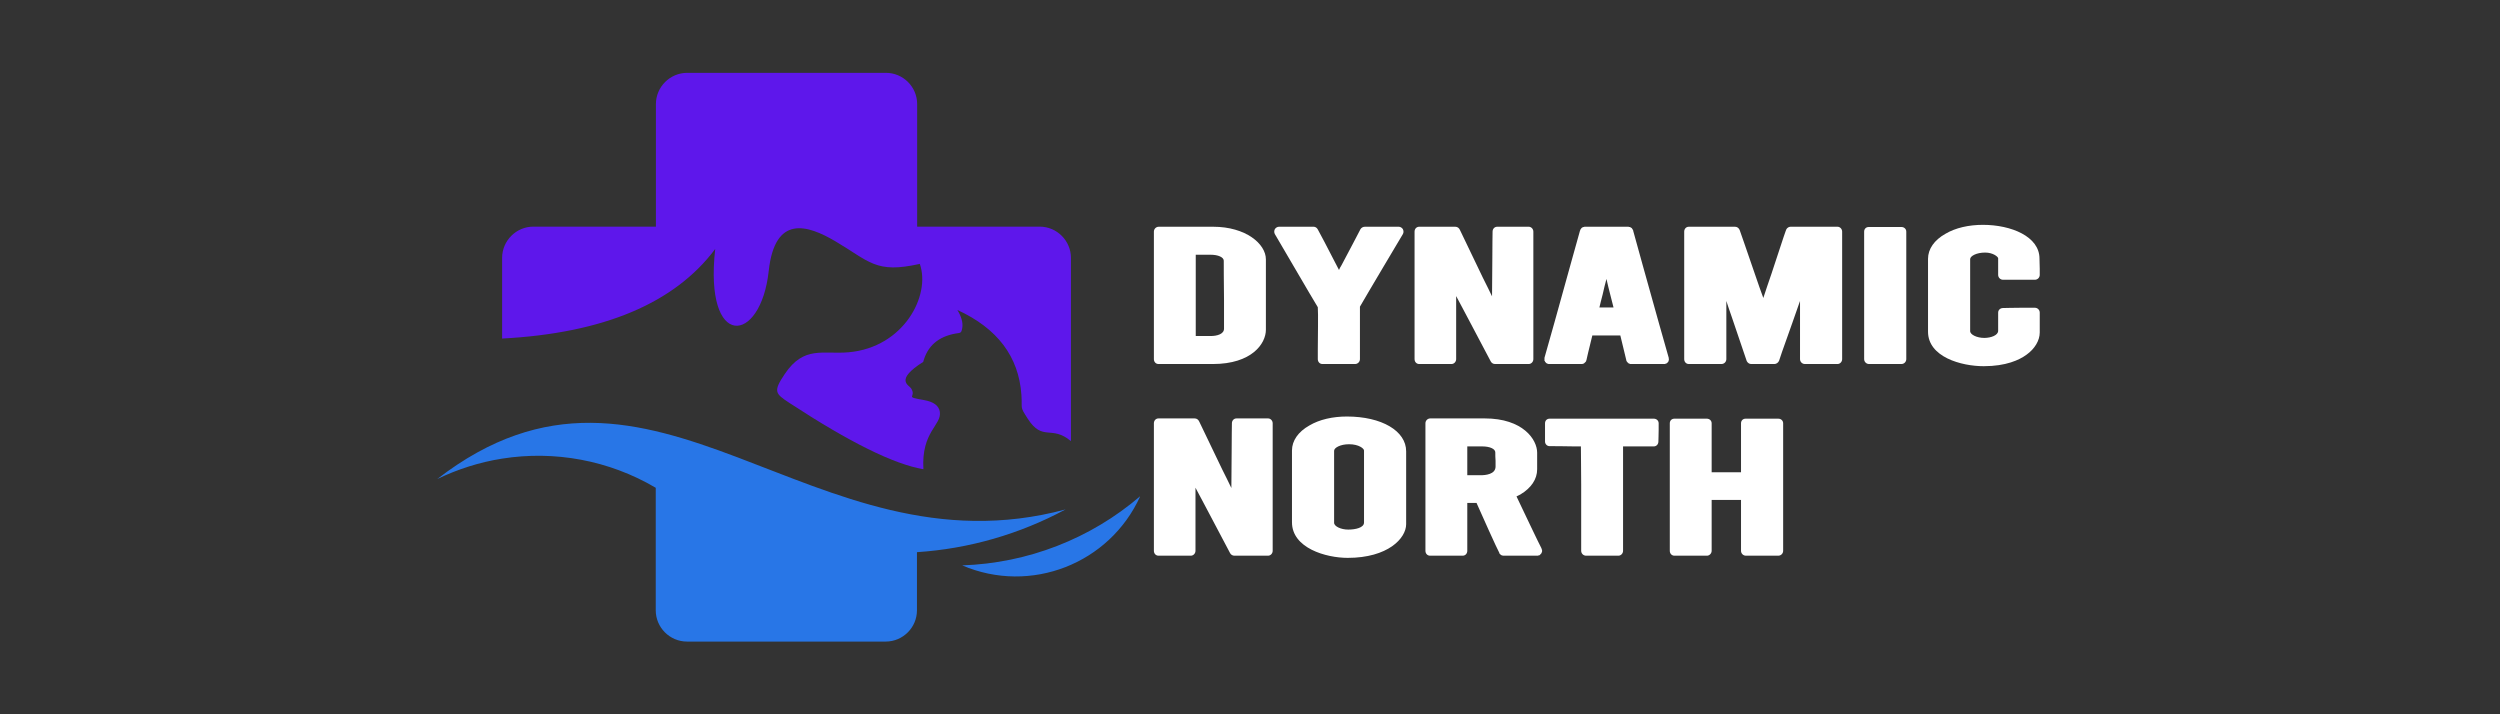 <svg xmlns="http://www.w3.org/2000/svg" xmlns:xlink="http://www.w3.org/1999/xlink" width="700" zoomAndPan="magnify" viewBox="0 0 525 150" height="200" preserveAspectRatio="xMidYMid meet" version="1.0"><rect x="0" y="0" width="525" height="150" fill="#333333" stroke="none"/><defs><g/><clipPath id="3310caec32"><path d="M 91.812 88 L 239.398 88 L 239.398 134.793 L 91.812 134.793 Z M 91.812 88 " clip-rule="nonzero"/></clipPath></defs><path fill="#5e17eb" d="M 105.41 71.098 C 126.711 69.969 141.641 63.707 150.195 52.285 C 147.812 73.535 159.75 72.406 161.43 56.906 C 162.723 45.043 169.543 47.207 175.379 50.641 C 182.586 54.875 183.879 57.535 193.156 55.41 C 195.5 62.023 189.809 72.945 178.227 73.977 C 172.793 74.457 168.84 72.539 164.812 78.523 C 162.316 82.219 162.777 82.645 165.789 84.621 C 178.375 92.863 187.742 97.5 193.914 98.535 C 193.449 90.645 197.754 89.312 197.367 86.504 C 197.184 85.195 196.055 84.363 194.023 84.012 C 189.699 83.254 192.562 83.551 191.344 81.57 C 190.902 80.852 187.797 79.855 193.875 75.992 C 194.762 72.668 197.035 70.691 200.676 70.043 C 201.691 69.859 201.875 70.062 202.078 68.844 C 202.246 67.77 201.914 66.516 201.043 65.09 C 209.449 68.953 213.941 74.883 214.496 82.922 C 214.719 86.062 214.07 85.195 215.809 87.91 C 218.965 92.824 220.797 89.184 224.898 92.641 L 224.898 54.152 C 224.898 50.551 221.941 47.594 218.34 47.594 L 192.602 47.594 L 192.602 21.855 C 192.602 18.234 189.645 15.297 186.043 15.297 L 144.301 15.297 C 140.699 15.297 137.742 18.254 137.742 21.855 L 137.742 47.594 L 112.004 47.594 C 108.402 47.594 105.445 50.551 105.445 54.152 L 105.445 71.133 Z M 105.41 71.098 " fill-opacity="1" fill-rule="evenodd"/><g clip-path="url(#3310caec32)"><path fill="#2876e7" d="M 239.457 104.188 C 233.027 118.414 216.398 124.883 202.059 118.73 C 215.809 118.266 229.02 113.148 239.457 104.188 Z M 91.812 100.602 C 96.172 98.496 100.754 97.055 105.41 96.316 C 116.422 94.562 127.859 96.629 137.707 102.434 L 137.707 128.172 C 137.707 131.773 140.664 134.73 144.266 134.73 L 186.004 134.73 C 189.605 134.73 192.562 131.773 192.562 128.172 L 192.562 115.957 C 203.484 115.238 214.125 112.168 223.77 106.977 C 170.301 121.352 137.246 65.461 91.812 100.602 Z M 91.812 100.602 " fill-opacity="1" fill-rule="evenodd"/></g><g fill="#ffffff" fill-opacity="1"><g transform="translate(239.462, 75.018)"><g><path d="M 26.375 -20.551 C 26.375 -23.805 22.152 -27.402 15.301 -27.402 L 3.883 -27.402 C 3.312 -27.402 2.855 -26.945 2.855 -26.375 C 2.855 -25.977 2.855 -19.809 2.855 -13.473 C 2.855 -6.852 2.855 -0.059 2.855 0.398 C 2.855 0.969 3.254 1.426 3.824 1.426 L 15.242 1.426 C 23.406 1.426 26.375 -2.855 26.375 -5.766 C 26.375 -5.824 26.375 -5.879 26.375 -5.938 C 26.375 -6.566 26.375 -8.734 26.375 -11.246 C 26.375 -15.07 26.375 -19.695 26.375 -20.551 Z M 11.645 -21.523 L 14.785 -21.523 C 16.328 -21.523 17.527 -21.008 17.527 -20.266 C 17.527 -19.754 17.527 -15.699 17.582 -11.988 C 17.582 -9.02 17.582 -6.281 17.582 -5.996 C 17.582 -4.852 16.098 -4.453 14.785 -4.453 L 11.645 -4.453 Z M 11.645 -21.523 "/></g></g></g><g fill="#ffffff" fill-opacity="1"><g transform="translate(267.032, 75.018)"><g><path d="M 26.719 -27.402 C 26.262 -27.402 24.777 -27.402 23.234 -27.402 C 21.695 -27.402 20.039 -27.402 19.582 -27.402 C 19.184 -27.402 18.84 -27.176 18.668 -26.891 C 18.211 -25.977 16.156 -22.094 14.672 -19.297 C 14.445 -18.953 14.273 -18.609 14.156 -18.324 C 11.531 -23.406 10.047 -26.262 9.707 -26.832 C 9.535 -27.176 9.191 -27.402 8.848 -27.402 L 1.543 -27.402 C 1.199 -27.402 0.855 -27.176 0.684 -26.891 C 0.516 -26.547 0.516 -26.203 0.684 -25.863 C 1.711 -24.148 8.336 -12.73 9.707 -10.504 C 9.82 -9.078 9.707 -4.223 9.707 -1.543 C 9.707 -0.57 9.707 0.113 9.707 0.398 C 9.707 0.969 10.105 1.426 10.676 1.426 L 17.527 1.426 C 18.098 1.426 18.555 0.969 18.555 0.398 C 18.555 -0.855 18.555 -4.512 18.555 -7.363 C 18.555 -8.793 18.555 -10.047 18.555 -10.617 C 20.324 -13.703 26.832 -24.605 27.574 -25.863 C 27.746 -26.148 27.746 -26.547 27.574 -26.891 C 27.402 -27.176 27.059 -27.402 26.719 -27.402 Z M 26.719 -27.402 "/></g></g></g><g fill="#ffffff" fill-opacity="1"><g transform="translate(294.203, 75.018)"><g><path d="M 26.832 -27.402 L 20.211 -27.402 C 19.641 -27.402 19.238 -26.945 19.238 -26.375 C 19.238 -25.977 19.184 -23.348 19.184 -20.266 C 19.184 -17.812 19.125 -15.07 19.125 -12.789 C 18.555 -13.93 17.926 -15.301 17.184 -16.727 C 15.129 -21.008 12.559 -26.375 12.387 -26.719 C 12.219 -27.117 11.875 -27.402 11.418 -27.402 C 11.191 -27.402 11.074 -27.402 10.961 -27.402 C 10.848 -27.402 10.734 -27.402 10.617 -27.402 L 3.824 -27.402 C 3.254 -27.402 2.855 -26.945 2.855 -26.375 L 2.855 0.398 C 2.855 0.969 3.254 1.426 3.824 1.426 L 10.617 1.426 C 11.133 1.426 11.59 0.969 11.59 0.398 L 11.59 -12.844 C 12.445 -11.191 13.531 -9.25 14.5 -7.363 C 16.441 -3.711 18.27 -0.227 18.84 0.855 C 19.012 1.199 19.352 1.426 19.754 1.426 L 26.832 1.426 C 27.348 1.426 27.801 0.969 27.801 0.398 L 27.801 -26.375 C 27.801 -26.945 27.348 -27.402 26.832 -27.402 Z M 26.832 -27.402 "/></g></g></g><g fill="#ffffff" fill-opacity="1"><g transform="translate(323.771, 75.018)"><g><path d="M 26.66 0.172 C 26.66 0.113 26.66 0.113 26.66 0.113 C 26.547 -0.344 25.691 -3.367 24.605 -7.137 C 22.551 -14.559 19.41 -25.633 19.184 -26.605 C 19.184 -26.66 19.184 -26.66 19.184 -26.719 C 19.125 -26.719 19.125 -26.719 19.125 -26.719 C 19.125 -26.773 19.125 -26.773 19.125 -26.773 C 19.066 -26.832 19.066 -26.891 19.012 -26.945 C 19.012 -26.945 19.012 -27.004 18.953 -27.004 C 18.953 -27.004 18.953 -27.059 18.953 -27.059 C 18.898 -27.059 18.898 -27.117 18.898 -27.117 C 18.781 -27.176 18.668 -27.289 18.496 -27.348 C 18.441 -27.348 18.441 -27.348 18.441 -27.348 C 18.383 -27.348 18.383 -27.348 18.383 -27.348 C 18.383 -27.348 18.324 -27.348 18.324 -27.348 C 18.27 -27.402 18.211 -27.402 18.211 -27.402 C 18.039 -27.402 16.613 -27.402 14.957 -27.402 C 14.273 -27.402 13.586 -27.402 12.902 -27.402 C 12.672 -27.402 12.445 -27.402 12.219 -27.402 C 10.734 -27.402 9.418 -27.402 9.133 -27.402 C 9.078 -27.402 9.078 -27.402 9.02 -27.402 C 9.02 -27.402 8.965 -27.402 8.965 -27.402 C 8.906 -27.402 8.906 -27.348 8.848 -27.348 C 8.793 -27.348 8.793 -27.348 8.734 -27.348 C 8.734 -27.348 8.676 -27.348 8.676 -27.289 C 8.676 -27.289 8.676 -27.289 8.621 -27.289 C 8.621 -27.289 8.562 -27.289 8.562 -27.289 C 8.562 -27.23 8.508 -27.23 8.508 -27.23 C 8.508 -27.23 8.508 -27.23 8.449 -27.23 C 8.449 -27.176 8.449 -27.176 8.391 -27.176 C 8.391 -27.117 8.336 -27.117 8.336 -27.117 C 8.277 -27.059 8.277 -27.004 8.223 -26.945 C 8.164 -26.891 8.164 -26.891 8.164 -26.891 C 8.164 -26.832 8.105 -26.773 8.105 -26.773 C 8.105 -26.719 8.105 -26.719 8.105 -26.66 C 8.051 -26.66 8.051 -26.66 8.051 -26.66 C 7.992 -26.375 7.25 -23.805 6.281 -20.324 C 4.109 -12.387 0.742 -0.457 0.57 0.113 C 0.57 0.172 0.57 0.172 0.57 0.172 C 0.57 0.227 0.57 0.285 0.57 0.285 C 0.57 0.344 0.57 0.398 0.57 0.398 C 0.57 0.457 0.57 0.516 0.57 0.57 C 0.57 0.629 0.57 0.629 0.57 0.629 C 0.57 0.684 0.57 0.684 0.57 0.742 C 0.629 0.801 0.629 0.855 0.684 0.855 C 0.684 0.914 0.684 0.914 0.684 0.914 C 0.684 0.969 0.742 1.027 0.801 1.027 C 0.801 1.086 0.801 1.086 0.855 1.141 C 0.914 1.199 0.914 1.199 0.969 1.258 C 0.969 1.258 1.027 1.258 1.027 1.258 C 1.086 1.312 1.086 1.312 1.086 1.312 C 1.141 1.312 1.141 1.371 1.199 1.371 C 1.199 1.371 1.258 1.371 1.258 1.371 C 1.312 1.371 1.312 1.371 1.312 1.371 C 1.371 1.426 1.371 1.426 1.371 1.426 C 1.426 1.426 1.426 1.426 1.426 1.426 C 1.484 1.426 1.543 1.426 1.543 1.426 L 8.391 1.426 C 8.449 1.426 8.508 1.426 8.562 1.426 C 8.562 1.426 8.562 1.371 8.621 1.371 C 8.621 1.371 8.676 1.371 8.676 1.371 C 8.734 1.371 8.793 1.312 8.848 1.312 C 8.848 1.312 8.906 1.258 8.906 1.258 C 8.906 1.258 8.965 1.258 8.965 1.199 C 9.078 1.141 9.191 0.969 9.305 0.855 C 9.305 0.801 9.305 0.801 9.305 0.801 C 9.305 0.742 9.305 0.742 9.363 0.684 C 9.418 0.344 9.875 -1.543 10.617 -4.566 L 16.5 -4.566 C 17.184 -1.77 17.641 0.227 17.754 0.629 C 17.754 0.629 17.754 0.629 17.754 0.684 C 17.754 0.684 17.754 0.684 17.754 0.742 C 17.812 0.742 17.812 0.742 17.812 0.801 C 17.812 0.855 17.867 0.855 17.867 0.914 C 17.867 0.914 17.867 0.969 17.926 0.969 C 17.926 1.027 17.926 1.027 17.984 1.027 C 18.039 1.141 18.098 1.199 18.156 1.199 C 18.156 1.258 18.156 1.258 18.211 1.258 C 18.211 1.312 18.27 1.312 18.324 1.312 C 18.383 1.371 18.383 1.371 18.383 1.371 C 18.441 1.371 18.441 1.371 18.496 1.371 C 18.496 1.371 18.555 1.426 18.555 1.426 C 18.609 1.426 18.668 1.426 18.727 1.426 L 25.691 1.426 C 25.746 1.426 25.746 1.426 25.805 1.426 C 25.805 1.426 25.863 1.426 25.863 1.426 C 25.918 1.371 25.918 1.371 25.977 1.371 C 25.977 1.371 26.031 1.371 26.031 1.371 C 26.09 1.371 26.09 1.312 26.148 1.312 C 26.148 1.312 26.148 1.312 26.203 1.312 C 26.203 1.258 26.262 1.258 26.262 1.258 C 26.316 1.199 26.316 1.199 26.375 1.141 C 26.375 1.141 26.375 1.141 26.434 1.141 C 26.434 1.086 26.434 1.086 26.488 1.027 C 26.488 1.027 26.488 1.027 26.547 0.969 C 26.547 0.969 26.547 0.914 26.605 0.914 C 26.605 0.855 26.605 0.855 26.605 0.801 C 26.66 0.742 26.66 0.742 26.66 0.742 C 26.66 0.684 26.66 0.629 26.66 0.629 C 26.719 0.516 26.719 0.344 26.66 0.227 C 26.66 0.172 26.66 0.172 26.66 0.172 Z M 14.387 -13.129 C 14.613 -12.273 14.844 -11.305 15.07 -10.449 L 12.102 -10.449 C 12.332 -11.305 12.504 -12.219 12.789 -13.188 C 13.016 -14.273 13.301 -15.355 13.586 -16.441 C 13.816 -15.355 14.102 -14.273 14.387 -13.129 Z M 14.387 -13.129 "/></g></g></g><g fill="#ffffff" fill-opacity="1"><g transform="translate(350.828, 75.018)"><g><path d="M 35.055 -27.402 L 25.176 -27.402 C 24.832 -27.402 24.492 -27.176 24.32 -26.891 C 24.207 -26.66 23.863 -25.746 21.18 -17.527 C 20.551 -15.699 19.926 -13.871 19.469 -12.445 C 18.953 -13.816 18.324 -15.641 17.699 -17.469 C 15.812 -22.895 14.613 -26.488 14.5 -26.719 C 14.328 -27.117 13.988 -27.402 13.531 -27.402 C 13.301 -27.402 12.504 -27.402 11.816 -27.402 C 11.305 -27.402 10.789 -27.402 10.676 -27.402 L 3.824 -27.402 C 3.254 -27.402 2.855 -26.945 2.855 -26.375 L 2.855 0.398 C 2.855 0.969 3.254 1.426 3.824 1.426 L 10.676 1.426 C 11.246 1.426 11.703 0.969 11.703 0.398 L 11.703 -11.816 C 12.047 -10.734 12.445 -9.59 12.844 -8.449 C 14.73 -2.855 15.871 0.516 15.984 0.801 C 16.156 1.141 16.5 1.426 16.898 1.426 L 21.809 1.426 C 22.207 1.426 22.605 1.141 22.777 0.742 C 22.836 0.57 23.062 -0.113 23.406 -1.141 C 25.062 -5.707 26.262 -9.25 27.176 -11.816 L 27.176 0.398 C 27.176 0.969 27.633 1.426 28.203 1.426 L 35.055 1.426 C 35.566 1.426 36.023 0.969 36.023 0.398 L 36.023 -26.375 C 36.023 -26.945 35.566 -27.402 35.055 -27.402 Z M 35.055 -27.402 "/></g></g></g><g fill="#ffffff" fill-opacity="1"><g transform="translate(388.616, 75.018)"><g><path d="M 10.676 -27.348 L 3.824 -27.348 C 3.254 -27.348 2.855 -26.945 2.855 -26.375 C 2.855 -25.977 2.855 -19.809 2.855 -13.473 C 2.855 -6.852 2.855 -0.059 2.855 0.398 C 2.855 0.969 3.312 1.426 3.883 1.426 L 10.676 1.426 C 11.246 1.426 11.703 0.969 11.703 0.398 L 11.703 -26.375 C 11.703 -26.945 11.246 -27.348 10.676 -27.348 Z M 10.676 -27.348 "/></g></g></g><g fill="#ffffff" fill-opacity="1"><g transform="translate(402.03, 75.018)"><g><path d="M 26.316 -9.363 C 26.316 -9.934 25.863 -10.391 25.289 -10.391 C 25.121 -10.391 23.805 -10.391 22.379 -10.391 C 20.723 -10.391 18.898 -10.332 18.609 -10.332 C 18.039 -10.332 17.582 -9.934 17.582 -9.363 L 17.582 -5.539 C 17.582 -4.625 16.098 -4.055 14.672 -4.055 C 13.129 -4.055 11.703 -4.738 11.703 -5.48 L 11.703 -20.609 C 11.703 -21.238 13.016 -21.98 14.844 -21.98 C 16.555 -21.98 17.582 -21.066 17.582 -20.781 C 17.582 -20.438 17.582 -19.754 17.582 -19.012 C 17.582 -18.27 17.582 -17.582 17.582 -17.297 C 17.582 -16.727 18.039 -16.27 18.609 -16.27 C 18.953 -16.27 21.18 -16.27 22.949 -16.27 C 24.148 -16.27 25.176 -16.27 25.289 -16.27 C 25.863 -16.27 26.316 -16.727 26.316 -17.297 C 26.316 -17.527 26.316 -17.984 26.316 -18.555 C 26.316 -19.238 26.262 -20.152 26.262 -20.723 C 26.262 -25.348 20.324 -27.801 14.387 -27.801 C 11.418 -27.801 8.621 -27.176 6.508 -25.918 C 4.168 -24.605 2.855 -22.723 2.855 -20.668 C 2.855 -19.98 2.855 -18.27 2.855 -16.156 C 2.855 -12.844 2.855 -8.277 2.855 -5.367 C 2.855 -0.059 9.82 1.883 14.559 1.883 C 19.238 1.883 22.035 0.57 23.52 -0.516 C 25.289 -1.77 26.316 -3.539 26.316 -5.195 C 26.316 -5.594 26.316 -6.621 26.316 -7.594 C 26.316 -8.391 26.316 -9.133 26.316 -9.363 Z M 26.316 -9.363 "/></g></g></g><g fill="#ffffff" fill-opacity="1"><g transform="translate(239.462, 115.269)"><g><path d="M 26.832 -27.402 L 20.211 -27.402 C 19.641 -27.402 19.238 -26.945 19.238 -26.375 C 19.238 -25.977 19.184 -23.348 19.184 -20.266 C 19.184 -17.812 19.125 -15.07 19.125 -12.789 C 18.555 -13.93 17.926 -15.301 17.184 -16.727 C 15.129 -21.008 12.559 -26.375 12.387 -26.719 C 12.219 -27.117 11.875 -27.402 11.418 -27.402 C 11.191 -27.402 11.074 -27.402 10.961 -27.402 C 10.848 -27.402 10.734 -27.402 10.617 -27.402 L 3.824 -27.402 C 3.254 -27.402 2.855 -26.945 2.855 -26.375 L 2.855 0.398 C 2.855 0.969 3.254 1.426 3.824 1.426 L 10.617 1.426 C 11.133 1.426 11.59 0.969 11.59 0.398 L 11.59 -12.844 C 12.445 -11.191 13.531 -9.25 14.5 -7.363 C 16.441 -3.711 18.27 -0.227 18.84 0.855 C 19.012 1.199 19.352 1.426 19.754 1.426 L 26.832 1.426 C 27.348 1.426 27.801 0.969 27.801 0.398 L 27.801 -26.375 C 27.801 -26.945 27.348 -27.402 26.832 -27.402 Z M 26.832 -27.402 "/></g></g></g><g fill="#ffffff" fill-opacity="1"><g transform="translate(269.03, 115.269)"><g><path d="M 13.816 -27.801 C 10.848 -27.801 8.051 -27.176 5.938 -25.918 C 3.598 -24.605 2.285 -22.723 2.285 -20.668 C 2.285 -19.98 2.285 -18.324 2.285 -16.215 C 2.285 -12.961 2.285 -8.449 2.285 -5.594 C 2.285 -0.172 9.418 1.883 13.988 1.883 C 22.438 1.883 26.262 -2.227 26.262 -5.195 L 26.262 -20.496 C 26.262 -24.777 21.121 -27.801 13.816 -27.801 Z M 17.414 -20.668 C 17.414 -20.324 17.414 -17.867 17.414 -15.473 C 17.414 -13.074 17.414 -10.734 17.414 -10.449 C 17.414 -10.16 17.414 -9.25 17.414 -8.277 C 17.414 -7.137 17.414 -5.938 17.414 -5.539 C 17.414 -4.453 15.641 -4.055 14.102 -4.055 C 12.559 -4.055 11.133 -4.738 11.133 -5.48 L 11.133 -20.609 C 11.133 -21.238 12.445 -21.98 14.273 -21.98 C 16.328 -21.98 17.414 -21.066 17.414 -20.668 Z M 17.414 -20.668 "/></g></g></g><g fill="#ffffff" fill-opacity="1"><g transform="translate(296.486, 115.269)"><g><path d="M 27.348 0.227 C 27.348 0.227 27.348 0.227 27.348 0.172 C 27.348 0.172 27.348 0.172 27.289 0.172 C 27.289 0.113 27.289 0.113 27.289 0.059 C 27.289 0 27.23 0 27.23 -0.059 C 27.23 -0.059 27.23 -0.059 27.23 -0.113 C 26.719 -1.027 23.293 -8.277 21.98 -11.02 C 22.266 -11.133 22.492 -11.305 22.777 -11.418 C 25.062 -12.789 26.316 -14.613 26.316 -16.727 L 26.316 -20.211 C 26.316 -22.949 23.348 -27.402 15.301 -27.402 L 3.883 -27.402 C 3.312 -27.402 2.855 -26.945 2.855 -26.375 C 2.855 -25.977 2.855 -19.809 2.855 -13.473 C 2.855 -6.852 2.855 -0.059 2.855 0.398 C 2.855 0.969 3.254 1.426 3.824 1.426 L 10.676 1.426 C 11.246 1.426 11.645 0.969 11.645 0.398 L 11.645 -9.648 C 12.16 -9.648 12.73 -9.648 13.359 -9.648 C 13.414 -9.648 13.531 -9.648 13.586 -9.648 C 14.613 -7.309 17.926 0.059 18.383 0.855 C 18.383 0.914 18.383 0.914 18.383 0.969 C 18.441 0.969 18.441 0.969 18.441 1.027 C 18.496 1.027 18.496 1.086 18.555 1.086 C 18.555 1.141 18.555 1.141 18.609 1.141 C 18.609 1.199 18.609 1.199 18.609 1.199 C 18.668 1.258 18.727 1.258 18.781 1.312 C 18.84 1.312 18.898 1.371 18.953 1.371 C 18.953 1.371 18.953 1.371 19.012 1.371 C 19.012 1.371 19.066 1.371 19.066 1.426 C 19.125 1.426 19.125 1.426 19.184 1.426 C 19.184 1.426 19.238 1.426 19.238 1.426 L 26.316 1.426 C 26.375 1.426 26.434 1.426 26.488 1.426 C 26.488 1.426 26.547 1.426 26.547 1.371 C 26.605 1.371 26.605 1.371 26.605 1.371 C 26.605 1.371 26.66 1.371 26.719 1.371 C 26.719 1.371 26.773 1.312 26.832 1.312 C 26.832 1.312 26.891 1.258 26.891 1.258 C 26.945 1.199 26.945 1.199 26.945 1.199 C 27.117 1.086 27.23 0.914 27.289 0.742 C 27.289 0.742 27.289 0.684 27.289 0.684 C 27.348 0.629 27.348 0.57 27.348 0.516 C 27.348 0.457 27.348 0.457 27.348 0.398 C 27.348 0.398 27.348 0.344 27.348 0.285 C 27.348 0.285 27.348 0.285 27.348 0.227 Z M 11.645 -21.523 L 14.785 -21.523 C 16.383 -21.523 17.527 -21.008 17.527 -20.266 C 17.527 -19.754 17.527 -19.125 17.582 -18.496 C 17.582 -18.039 17.582 -17.582 17.582 -17.297 C 17.582 -15.641 15.414 -15.473 14.5 -15.473 C 14.102 -15.473 13.246 -15.473 12.445 -15.473 C 12.16 -15.473 11.934 -15.473 11.645 -15.473 Z M 11.645 -21.523 "/></g></g></g><g fill="#ffffff" fill-opacity="1"><g transform="translate(323.885, 115.269)"><g><path d="M 23.406 -27.348 L 1.543 -27.348 C 0.969 -27.348 0.57 -26.945 0.57 -26.375 L 0.57 -22.551 C 0.57 -22.035 0.969 -21.578 1.543 -21.578 C 1.941 -21.578 4.68 -21.578 6.793 -21.523 C 7.309 -21.523 7.766 -21.523 8.105 -21.523 C 8.105 -19.238 8.164 -16.383 8.164 -13.473 C 8.164 -6.852 8.164 -0.059 8.164 0.398 C 8.164 0.969 8.621 1.426 9.191 1.426 L 15.984 1.426 C 16.5 1.426 16.957 0.969 16.957 0.398 L 16.957 -21.523 C 17.812 -21.523 18.84 -21.523 19.926 -21.523 C 21.523 -21.523 23.121 -21.523 23.406 -21.523 C 23.977 -21.523 24.379 -21.98 24.379 -22.551 C 24.379 -22.895 24.434 -24.035 24.434 -25.004 C 24.434 -25.691 24.434 -26.262 24.434 -26.375 C 24.434 -26.945 23.977 -27.348 23.406 -27.348 Z M 23.406 -27.348 "/></g></g></g><g fill="#ffffff" fill-opacity="1"><g transform="translate(347.802, 115.269)"><g><path d="M 25.633 -27.348 L 18.781 -27.348 C 18.211 -27.348 17.812 -26.945 17.812 -26.375 C 17.812 -26.031 17.812 -21.41 17.812 -16.098 L 11.645 -16.098 C 11.645 -21.41 11.645 -26.031 11.645 -26.375 C 11.645 -26.945 11.191 -27.348 10.617 -27.348 L 3.824 -27.348 C 3.254 -27.348 2.855 -26.945 2.855 -26.375 L 2.855 0.398 C 2.855 0.969 3.254 1.426 3.824 1.426 L 10.617 1.426 C 10.676 1.426 10.676 1.426 10.734 1.426 C 11.246 1.371 11.645 0.914 11.645 0.398 C 11.645 0.059 11.645 -4.797 11.645 -10.277 L 17.812 -10.277 C 17.812 -4.797 17.812 0.059 17.812 0.398 C 17.812 0.969 18.27 1.426 18.84 1.426 L 25.633 1.426 C 26.203 1.426 26.66 0.969 26.66 0.398 L 26.66 -26.375 C 26.66 -26.945 26.203 -27.348 25.633 -27.348 Z M 25.633 -27.348 "/></g></g></g></svg>